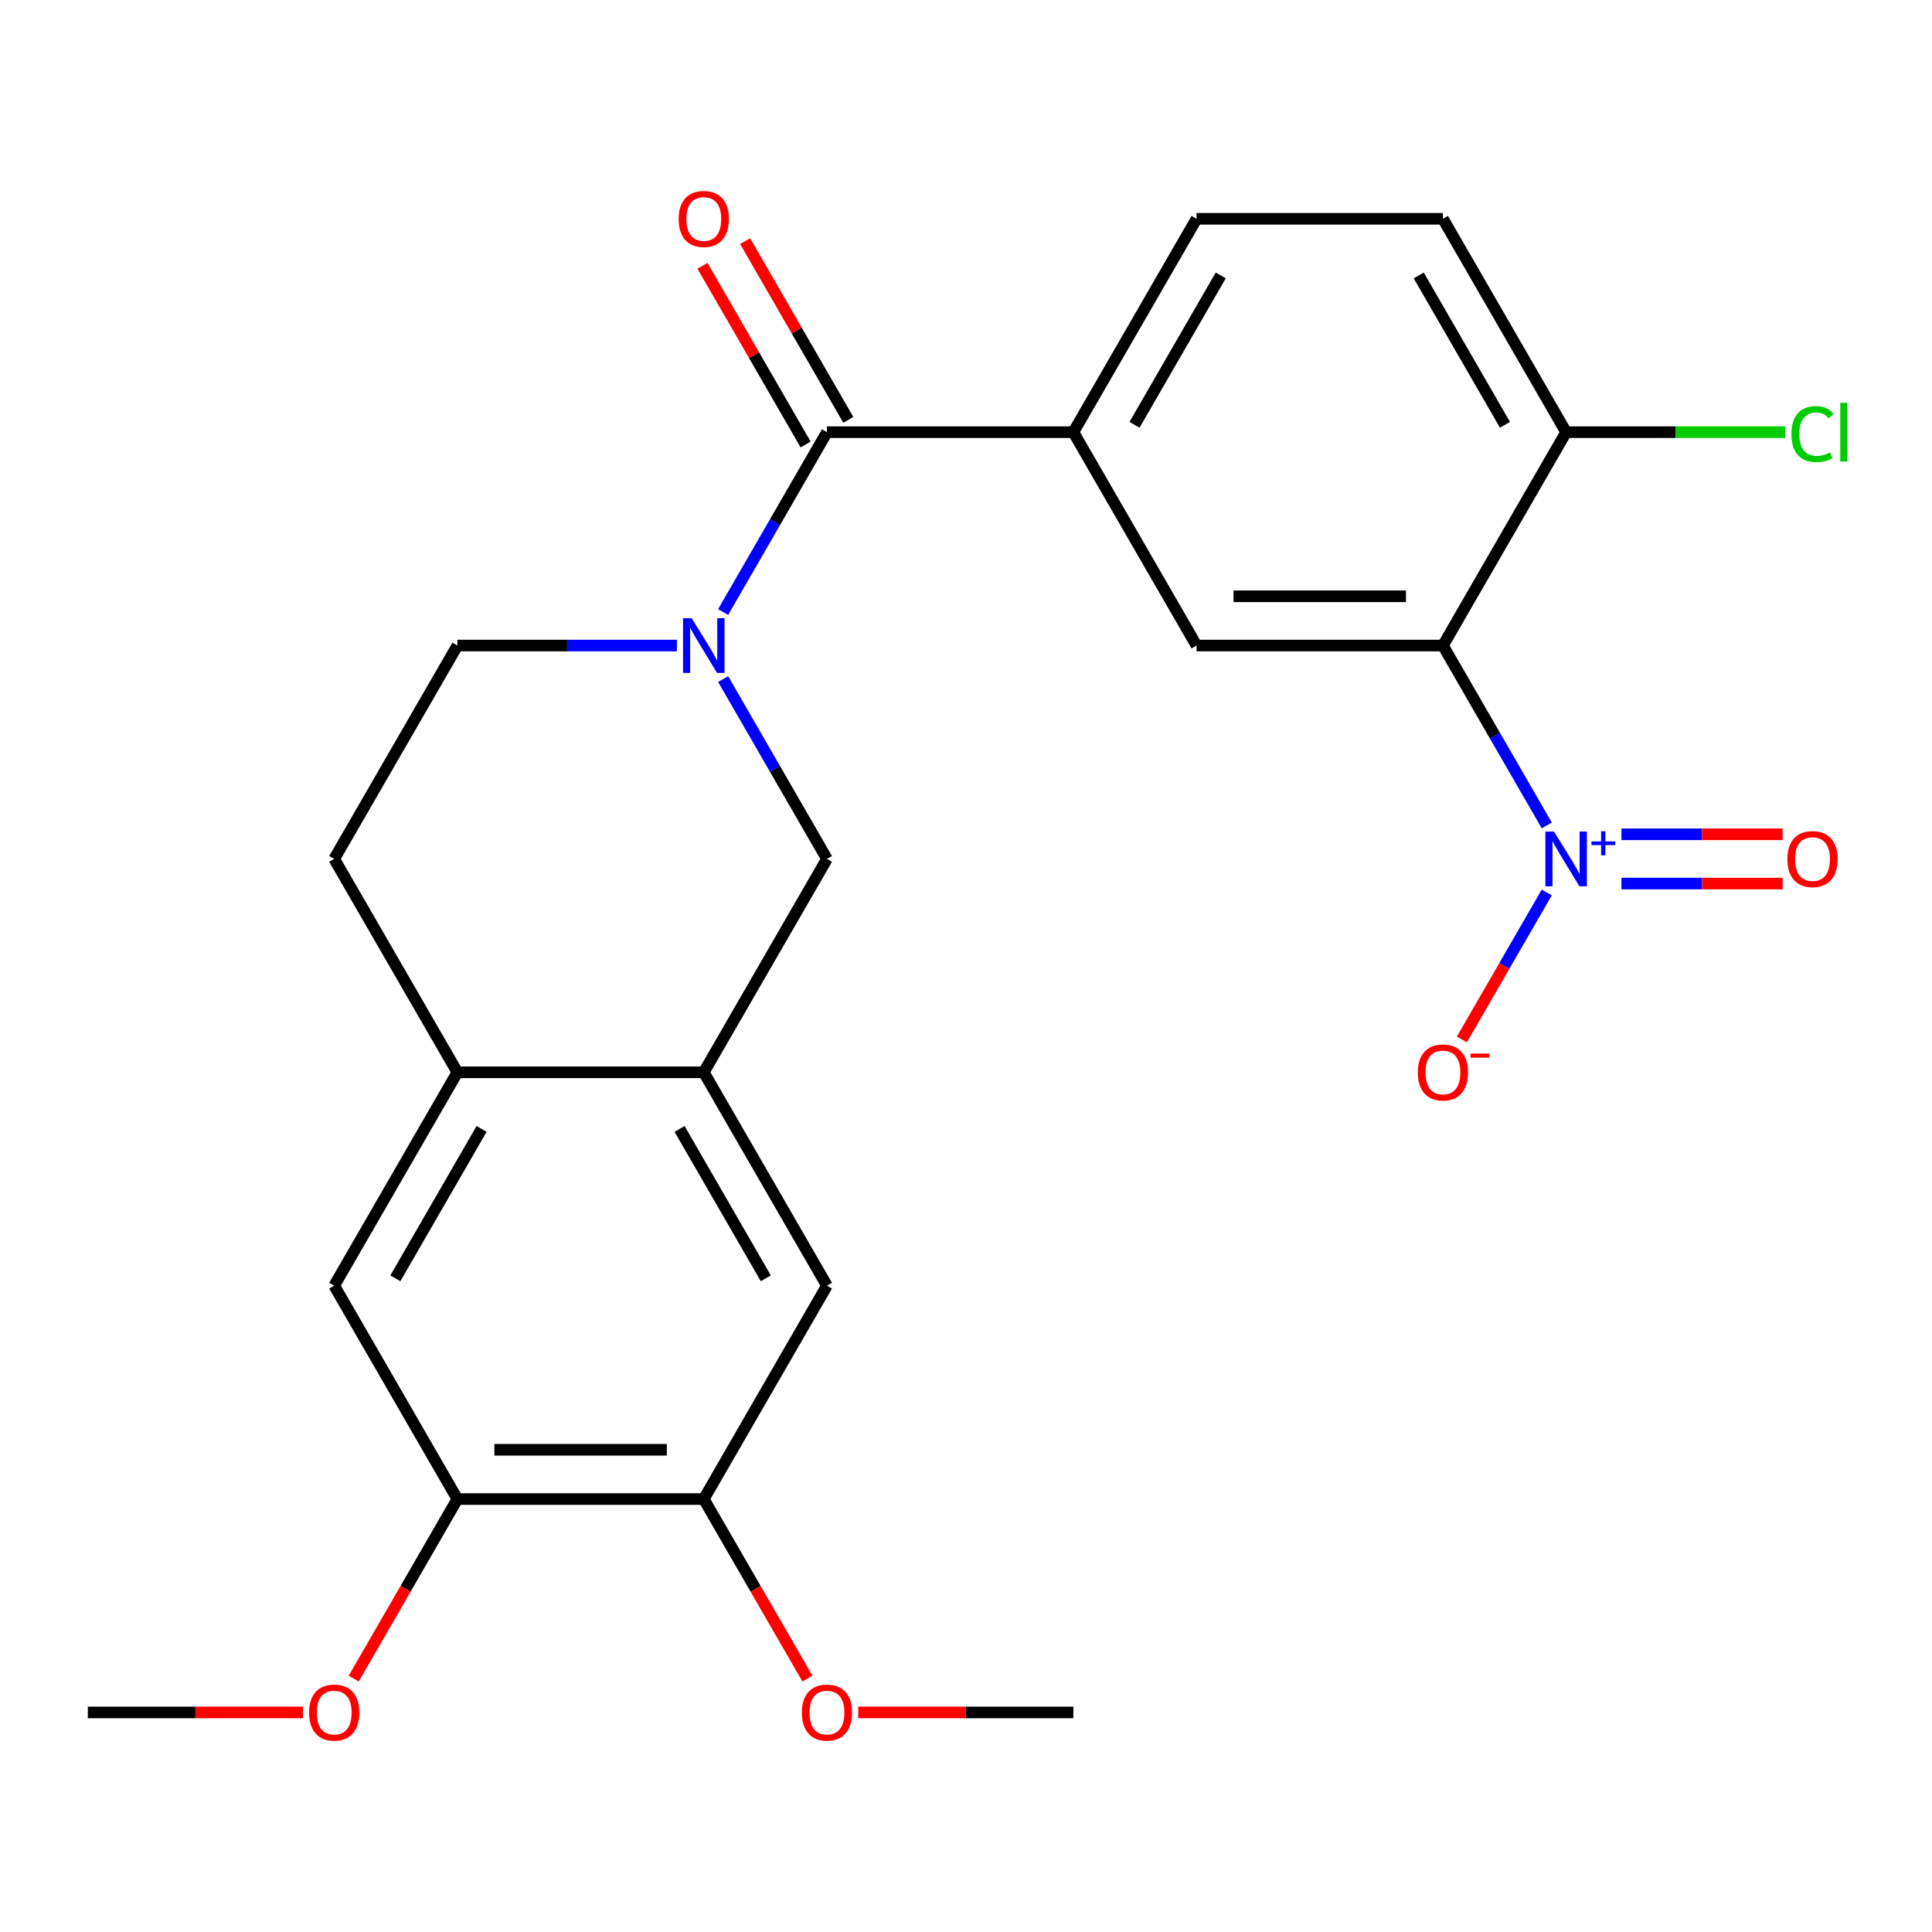 <?xml version='1.0' encoding='iso-8859-1'?>
<svg version='1.1' baseProfile='full'
              xmlns='http://www.w3.org/2000/svg'
                      xmlns:rdkit='http://www.rdkit.org/xml'
                      xmlns:xlink='http://www.w3.org/1999/xlink'
                  xml:space='preserve'
width='1000px' height='1000px' viewBox='0 0 1000 1000'>
<!-- END OF HEADER -->
<rect style='opacity:1.0;fill:#FFFFFF;stroke:none' width='1000' height='1000' x='0' y='0'> </rect>
<path class='bond-0' d='M 800.607,427.231 L 773.733,380.683' style='fill:none;fill-rule:evenodd;stroke:#0000FF;stroke-width:6px;stroke-linecap:butt;stroke-linejoin:miter;stroke-opacity:1' />
<path class='bond-0' d='M 773.733,380.683 L 746.859,334.136' style='fill:none;fill-rule:evenodd;stroke:#000000;stroke-width:6px;stroke-linecap:butt;stroke-linejoin:miter;stroke-opacity:1' />
<path class='bond-13' d='M 800.607,461.927 L 778.642,499.97' style='fill:none;fill-rule:evenodd;stroke:#0000FF;stroke-width:6px;stroke-linecap:butt;stroke-linejoin:miter;stroke-opacity:1' />
<path class='bond-13' d='M 778.642,499.97 L 756.678,538.014' style='fill:none;fill-rule:evenodd;stroke:#FF0000;stroke-width:6px;stroke-linecap:butt;stroke-linejoin:miter;stroke-opacity:1' />
<path class='bond-14' d='M 839.256,457.332 L 880.967,457.332' style='fill:none;fill-rule:evenodd;stroke:#0000FF;stroke-width:6px;stroke-linecap:butt;stroke-linejoin:miter;stroke-opacity:1' />
<path class='bond-14' d='M 880.967,457.332 L 922.678,457.332' style='fill:none;fill-rule:evenodd;stroke:#FF0000;stroke-width:6px;stroke-linecap:butt;stroke-linejoin:miter;stroke-opacity:1' />
<path class='bond-14' d='M 839.256,431.826 L 880.967,431.826' style='fill:none;fill-rule:evenodd;stroke:#0000FF;stroke-width:6px;stroke-linecap:butt;stroke-linejoin:miter;stroke-opacity:1' />
<path class='bond-14' d='M 880.967,431.826 L 922.678,431.826' style='fill:none;fill-rule:evenodd;stroke:#FF0000;stroke-width:6px;stroke-linecap:butt;stroke-linejoin:miter;stroke-opacity:1' />
<path class='bond-3' d='M 746.859,334.136 L 619.331,334.136' style='fill:none;fill-rule:evenodd;stroke:#000000;stroke-width:6px;stroke-linecap:butt;stroke-linejoin:miter;stroke-opacity:1' />
<path class='bond-3' d='M 727.729,308.631 L 638.46,308.631' style='fill:none;fill-rule:evenodd;stroke:#000000;stroke-width:6px;stroke-linecap:butt;stroke-linejoin:miter;stroke-opacity:1' />
<path class='bond-12' d='M 746.859,334.136 L 810.623,223.694' style='fill:none;fill-rule:evenodd;stroke:#000000;stroke-width:6px;stroke-linecap:butt;stroke-linejoin:miter;stroke-opacity:1' />
<path class='bond-1' d='M 374.291,316.788 L 401.165,270.241' style='fill:none;fill-rule:evenodd;stroke:#0000FF;stroke-width:6px;stroke-linecap:butt;stroke-linejoin:miter;stroke-opacity:1' />
<path class='bond-1' d='M 401.165,270.241 L 428.039,223.694' style='fill:none;fill-rule:evenodd;stroke:#000000;stroke-width:6px;stroke-linecap:butt;stroke-linejoin:miter;stroke-opacity:1' />
<path class='bond-6' d='M 374.291,351.485 L 401.165,398.032' style='fill:none;fill-rule:evenodd;stroke:#0000FF;stroke-width:6px;stroke-linecap:butt;stroke-linejoin:miter;stroke-opacity:1' />
<path class='bond-6' d='M 401.165,398.032 L 428.039,444.579' style='fill:none;fill-rule:evenodd;stroke:#000000;stroke-width:6px;stroke-linecap:butt;stroke-linejoin:miter;stroke-opacity:1' />
<path class='bond-15' d='M 350.346,334.136 L 293.546,334.136' style='fill:none;fill-rule:evenodd;stroke:#0000FF;stroke-width:6px;stroke-linecap:butt;stroke-linejoin:miter;stroke-opacity:1' />
<path class='bond-15' d='M 293.546,334.136 L 236.747,334.136' style='fill:none;fill-rule:evenodd;stroke:#000000;stroke-width:6px;stroke-linecap:butt;stroke-linejoin:miter;stroke-opacity:1' />
<path class='bond-2' d='M 428.039,223.694 L 555.567,223.694' style='fill:none;fill-rule:evenodd;stroke:#000000;stroke-width:6px;stroke-linecap:butt;stroke-linejoin:miter;stroke-opacity:1' />
<path class='bond-16' d='M 439.083,217.317 L 412.382,171.07' style='fill:none;fill-rule:evenodd;stroke:#000000;stroke-width:6px;stroke-linecap:butt;stroke-linejoin:miter;stroke-opacity:1' />
<path class='bond-16' d='M 412.382,171.07 L 385.681,124.823' style='fill:none;fill-rule:evenodd;stroke:#FF0000;stroke-width:6px;stroke-linecap:butt;stroke-linejoin:miter;stroke-opacity:1' />
<path class='bond-16' d='M 416.994,230.07 L 390.294,183.823' style='fill:none;fill-rule:evenodd;stroke:#000000;stroke-width:6px;stroke-linecap:butt;stroke-linejoin:miter;stroke-opacity:1' />
<path class='bond-16' d='M 390.294,183.823 L 363.593,137.576' style='fill:none;fill-rule:evenodd;stroke:#FF0000;stroke-width:6px;stroke-linecap:butt;stroke-linejoin:miter;stroke-opacity:1' />
<path class='bond-4' d='M 619.331,334.136 L 555.567,223.694' style='fill:none;fill-rule:evenodd;stroke:#000000;stroke-width:6px;stroke-linecap:butt;stroke-linejoin:miter;stroke-opacity:1' />
<path class='bond-25' d='M 555.567,223.694 L 619.331,113.251' style='fill:none;fill-rule:evenodd;stroke:#000000;stroke-width:6px;stroke-linecap:butt;stroke-linejoin:miter;stroke-opacity:1' />
<path class='bond-25' d='M 587.22,219.88 L 631.855,142.57' style='fill:none;fill-rule:evenodd;stroke:#000000;stroke-width:6px;stroke-linecap:butt;stroke-linejoin:miter;stroke-opacity:1' />
<path class='bond-5' d='M 364.275,555.021 L 428.039,444.579' style='fill:none;fill-rule:evenodd;stroke:#000000;stroke-width:6px;stroke-linecap:butt;stroke-linejoin:miter;stroke-opacity:1' />
<path class='bond-8' d='M 364.275,555.021 L 428.039,665.464' style='fill:none;fill-rule:evenodd;stroke:#000000;stroke-width:6px;stroke-linecap:butt;stroke-linejoin:miter;stroke-opacity:1' />
<path class='bond-8' d='M 351.751,584.34 L 396.386,661.65' style='fill:none;fill-rule:evenodd;stroke:#000000;stroke-width:6px;stroke-linecap:butt;stroke-linejoin:miter;stroke-opacity:1' />
<path class='bond-26' d='M 364.275,555.021 L 236.747,555.021' style='fill:none;fill-rule:evenodd;stroke:#000000;stroke-width:6px;stroke-linecap:butt;stroke-linejoin:miter;stroke-opacity:1' />
<path class='bond-7' d='M 236.747,555.021 L 172.983,444.579' style='fill:none;fill-rule:evenodd;stroke:#000000;stroke-width:6px;stroke-linecap:butt;stroke-linejoin:miter;stroke-opacity:1' />
<path class='bond-11' d='M 236.747,555.021 L 172.983,665.464' style='fill:none;fill-rule:evenodd;stroke:#000000;stroke-width:6px;stroke-linecap:butt;stroke-linejoin:miter;stroke-opacity:1' />
<path class='bond-11' d='M 249.27,584.34 L 204.636,661.65' style='fill:none;fill-rule:evenodd;stroke:#000000;stroke-width:6px;stroke-linecap:butt;stroke-linejoin:miter;stroke-opacity:1' />
<path class='bond-9' d='M 428.039,665.464 L 364.275,775.906' style='fill:none;fill-rule:evenodd;stroke:#000000;stroke-width:6px;stroke-linecap:butt;stroke-linejoin:miter;stroke-opacity:1' />
<path class='bond-22' d='M 364.275,775.906 L 391.102,822.373' style='fill:none;fill-rule:evenodd;stroke:#000000;stroke-width:6px;stroke-linecap:butt;stroke-linejoin:miter;stroke-opacity:1' />
<path class='bond-22' d='M 391.102,822.373 L 417.93,868.841' style='fill:none;fill-rule:evenodd;stroke:#FF0000;stroke-width:6px;stroke-linecap:butt;stroke-linejoin:miter;stroke-opacity:1' />
<path class='bond-27' d='M 364.275,775.906 L 236.747,775.906' style='fill:none;fill-rule:evenodd;stroke:#000000;stroke-width:6px;stroke-linecap:butt;stroke-linejoin:miter;stroke-opacity:1' />
<path class='bond-27' d='M 345.145,750.401 L 255.876,750.401' style='fill:none;fill-rule:evenodd;stroke:#000000;stroke-width:6px;stroke-linecap:butt;stroke-linejoin:miter;stroke-opacity:1' />
<path class='bond-10' d='M 236.747,775.906 L 172.983,665.464' style='fill:none;fill-rule:evenodd;stroke:#000000;stroke-width:6px;stroke-linecap:butt;stroke-linejoin:miter;stroke-opacity:1' />
<path class='bond-21' d='M 236.747,775.906 L 209.919,822.373' style='fill:none;fill-rule:evenodd;stroke:#000000;stroke-width:6px;stroke-linecap:butt;stroke-linejoin:miter;stroke-opacity:1' />
<path class='bond-21' d='M 209.919,822.373 L 183.091,868.841' style='fill:none;fill-rule:evenodd;stroke:#FF0000;stroke-width:6px;stroke-linecap:butt;stroke-linejoin:miter;stroke-opacity:1' />
<path class='bond-19' d='M 810.623,223.694 L 746.859,113.251' style='fill:none;fill-rule:evenodd;stroke:#000000;stroke-width:6px;stroke-linecap:butt;stroke-linejoin:miter;stroke-opacity:1' />
<path class='bond-19' d='M 778.97,219.88 L 734.335,142.57' style='fill:none;fill-rule:evenodd;stroke:#000000;stroke-width:6px;stroke-linecap:butt;stroke-linejoin:miter;stroke-opacity:1' />
<path class='bond-20' d='M 810.623,223.694 L 867.333,223.694' style='fill:none;fill-rule:evenodd;stroke:#000000;stroke-width:6px;stroke-linecap:butt;stroke-linejoin:miter;stroke-opacity:1' />
<path class='bond-20' d='M 867.333,223.694 L 924.042,223.694' style='fill:none;fill-rule:evenodd;stroke:#00CC00;stroke-width:6px;stroke-linecap:butt;stroke-linejoin:miter;stroke-opacity:1' />
<path class='bond-18' d='M 236.747,334.136 L 172.983,444.579' style='fill:none;fill-rule:evenodd;stroke:#000000;stroke-width:6px;stroke-linecap:butt;stroke-linejoin:miter;stroke-opacity:1' />
<path class='bond-17' d='M 619.331,113.251 L 746.859,113.251' style='fill:none;fill-rule:evenodd;stroke:#000000;stroke-width:6px;stroke-linecap:butt;stroke-linejoin:miter;stroke-opacity:1' />
<path class='bond-23' d='M 156.794,886.349 L 101.124,886.349' style='fill:none;fill-rule:evenodd;stroke:#FF0000;stroke-width:6px;stroke-linecap:butt;stroke-linejoin:miter;stroke-opacity:1' />
<path class='bond-23' d='M 101.124,886.349 L 45.455,886.349' style='fill:none;fill-rule:evenodd;stroke:#000000;stroke-width:6px;stroke-linecap:butt;stroke-linejoin:miter;stroke-opacity:1' />
<path class='bond-24' d='M 444.227,886.349 L 499.897,886.349' style='fill:none;fill-rule:evenodd;stroke:#FF0000;stroke-width:6px;stroke-linecap:butt;stroke-linejoin:miter;stroke-opacity:1' />
<path class='bond-24' d='M 499.897,886.349 L 555.567,886.349' style='fill:none;fill-rule:evenodd;stroke:#000000;stroke-width:6px;stroke-linecap:butt;stroke-linejoin:miter;stroke-opacity:1' />
<path  class='atom-0' d='M 804.363 430.419
L 813.643 445.419
Q 814.563 446.899, 816.043 449.579
Q 817.523 452.259, 817.603 452.419
L 817.603 430.419
L 821.363 430.419
L 821.363 458.739
L 817.483 458.739
L 807.523 442.339
Q 806.363 440.419, 805.123 438.219
Q 803.923 436.019, 803.563 435.339
L 803.563 458.739
L 799.883 458.739
L 799.883 430.419
L 804.363 430.419
' fill='#0000FF'/>
<path  class='atom-0' d='M 823.739 435.524
L 828.728 435.524
L 828.728 430.27
L 830.946 430.27
L 830.946 435.524
L 836.067 435.524
L 836.067 437.424
L 830.946 437.424
L 830.946 442.704
L 828.728 442.704
L 828.728 437.424
L 823.739 437.424
L 823.739 435.524
' fill='#0000FF'/>
<path  class='atom-2' d='M 358.015 319.976
L 367.295 334.976
Q 368.215 336.456, 369.695 339.136
Q 371.175 341.816, 371.255 341.976
L 371.255 319.976
L 375.015 319.976
L 375.015 348.296
L 371.135 348.296
L 361.175 331.896
Q 360.015 329.976, 358.775 327.776
Q 357.575 325.576, 357.215 324.896
L 357.215 348.296
L 353.535 348.296
L 353.535 319.976
L 358.015 319.976
' fill='#0000FF'/>
<path  class='atom-14' d='M 733.859 555.101
Q 733.859 548.301, 737.219 544.501
Q 740.579 540.701, 746.859 540.701
Q 753.139 540.701, 756.499 544.501
Q 759.859 548.301, 759.859 555.101
Q 759.859 561.981, 756.459 565.901
Q 753.059 569.781, 746.859 569.781
Q 740.619 569.781, 737.219 565.901
Q 733.859 562.021, 733.859 555.101
M 746.859 566.581
Q 751.179 566.581, 753.499 563.701
Q 755.859 560.781, 755.859 555.101
Q 755.859 549.541, 753.499 546.741
Q 751.179 543.901, 746.859 543.901
Q 742.539 543.901, 740.179 546.701
Q 737.859 549.501, 737.859 555.101
Q 737.859 560.821, 740.179 563.701
Q 742.539 566.581, 746.859 566.581
' fill='#FF0000'/>
<path  class='atom-14' d='M 761.179 545.324
L 770.867 545.324
L 770.867 547.436
L 761.179 547.436
L 761.179 545.324
' fill='#FF0000'/>
<path  class='atom-15' d='M 925.151 444.659
Q 925.151 437.859, 928.511 434.059
Q 931.871 430.259, 938.151 430.259
Q 944.431 430.259, 947.791 434.059
Q 951.151 437.859, 951.151 444.659
Q 951.151 451.539, 947.751 455.459
Q 944.351 459.339, 938.151 459.339
Q 931.911 459.339, 928.511 455.459
Q 925.151 451.579, 925.151 444.659
M 938.151 456.139
Q 942.471 456.139, 944.791 453.259
Q 947.151 450.339, 947.151 444.659
Q 947.151 439.099, 944.791 436.299
Q 942.471 433.459, 938.151 433.459
Q 933.831 433.459, 931.471 436.259
Q 929.151 439.059, 929.151 444.659
Q 929.151 450.379, 931.471 453.259
Q 933.831 456.139, 938.151 456.139
' fill='#FF0000'/>
<path  class='atom-17' d='M 351.275 113.331
Q 351.275 106.531, 354.635 102.731
Q 357.995 98.931, 364.275 98.931
Q 370.555 98.931, 373.915 102.731
Q 377.275 106.531, 377.275 113.331
Q 377.275 120.211, 373.875 124.131
Q 370.475 128.011, 364.275 128.011
Q 358.035 128.011, 354.635 124.131
Q 351.275 120.251, 351.275 113.331
M 364.275 124.811
Q 368.595 124.811, 370.915 121.931
Q 373.275 119.011, 373.275 113.331
Q 373.275 107.771, 370.915 104.971
Q 368.595 102.131, 364.275 102.131
Q 359.955 102.131, 357.595 104.931
Q 355.275 107.731, 355.275 113.331
Q 355.275 119.051, 357.595 121.931
Q 359.955 124.811, 364.275 124.811
' fill='#FF0000'/>
<path  class='atom-21' d='M 927.231 224.674
Q 927.231 217.634, 930.511 213.954
Q 933.831 210.234, 940.111 210.234
Q 945.951 210.234, 949.071 214.354
L 946.431 216.514
Q 944.151 213.514, 940.111 213.514
Q 935.831 213.514, 933.551 216.394
Q 931.311 219.234, 931.311 224.674
Q 931.311 230.274, 933.631 233.154
Q 935.991 236.034, 940.551 236.034
Q 943.671 236.034, 947.311 234.154
L 948.431 237.154
Q 946.951 238.114, 944.711 238.674
Q 942.471 239.234, 939.991 239.234
Q 933.831 239.234, 930.511 235.474
Q 927.231 231.714, 927.231 224.674
' fill='#00CC00'/>
<path  class='atom-21' d='M 952.511 208.514
L 956.191 208.514
L 956.191 238.874
L 952.511 238.874
L 952.511 208.514
' fill='#00CC00'/>
<path  class='atom-22' d='M 159.983 886.429
Q 159.983 879.629, 163.343 875.829
Q 166.703 872.029, 172.983 872.029
Q 179.263 872.029, 182.623 875.829
Q 185.983 879.629, 185.983 886.429
Q 185.983 893.309, 182.583 897.229
Q 179.183 901.109, 172.983 901.109
Q 166.743 901.109, 163.343 897.229
Q 159.983 893.349, 159.983 886.429
M 172.983 897.909
Q 177.303 897.909, 179.623 895.029
Q 181.983 892.109, 181.983 886.429
Q 181.983 880.869, 179.623 878.069
Q 177.303 875.229, 172.983 875.229
Q 168.663 875.229, 166.303 878.029
Q 163.983 880.829, 163.983 886.429
Q 163.983 892.149, 166.303 895.029
Q 168.663 897.909, 172.983 897.909
' fill='#FF0000'/>
<path  class='atom-23' d='M 415.039 886.429
Q 415.039 879.629, 418.399 875.829
Q 421.759 872.029, 428.039 872.029
Q 434.319 872.029, 437.679 875.829
Q 441.039 879.629, 441.039 886.429
Q 441.039 893.309, 437.639 897.229
Q 434.239 901.109, 428.039 901.109
Q 421.799 901.109, 418.399 897.229
Q 415.039 893.349, 415.039 886.429
M 428.039 897.909
Q 432.359 897.909, 434.679 895.029
Q 437.039 892.109, 437.039 886.429
Q 437.039 880.869, 434.679 878.069
Q 432.359 875.229, 428.039 875.229
Q 423.719 875.229, 421.359 878.029
Q 419.039 880.829, 419.039 886.429
Q 419.039 892.149, 421.359 895.029
Q 423.719 897.909, 428.039 897.909
' fill='#FF0000'/>
</svg>

